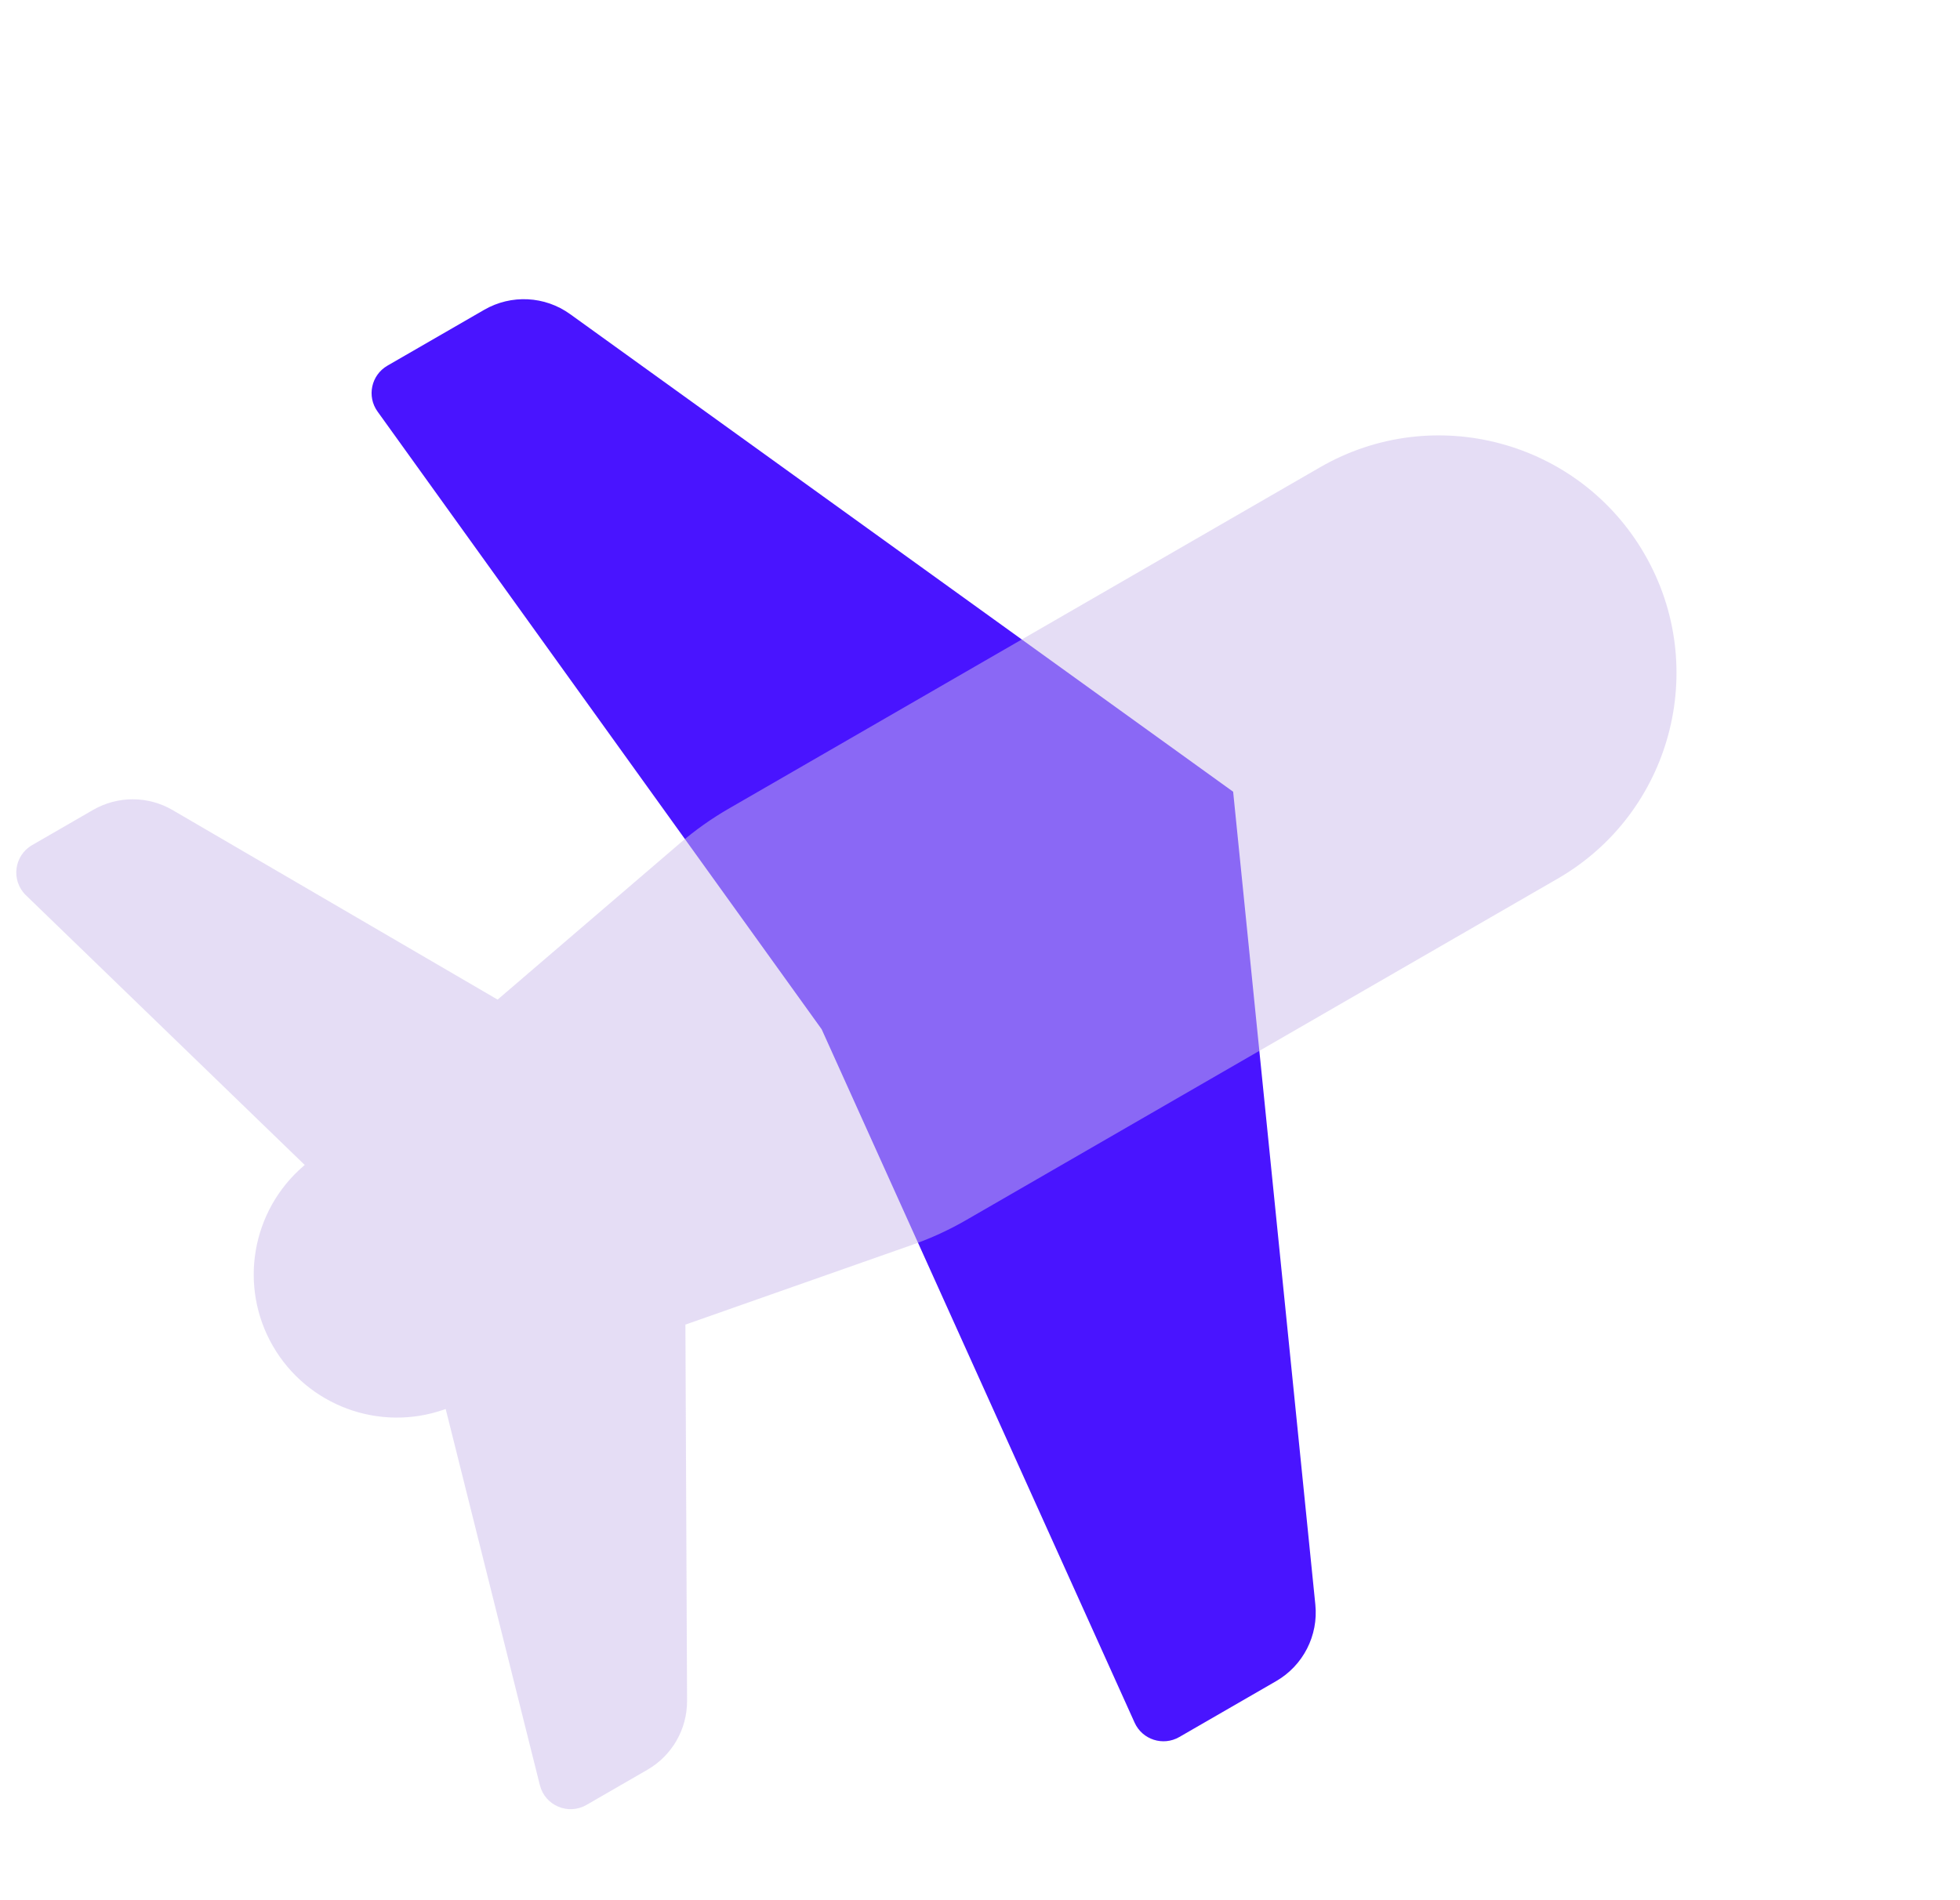 <?xml version="1.0" encoding="UTF-8"?>
<svg xmlns="http://www.w3.org/2000/svg" xmlns:xlink="http://www.w3.org/1999/xlink" fill="none" height="32" viewBox="0 0 33 32" width="33">
  <filter id="a" color-interpolation-filters="sRGB" filterUnits="userSpaceOnUse" height="29.135" width="33.952" x="-2.725" y="4.333">
    <feFlood flood-opacity="0" result="BackgroundImageFix"></feFlood>
    <feGaussianBlur in="BackgroundImageFix" stdDeviation="1.5"></feGaussianBlur>
    <feComposite in2="SourceAlpha" operator="in" result="effect1_backgroundBlur_2586_5460"></feComposite>
    <feBlend in="SourceGraphic" in2="effect1_backgroundBlur_2586_5460" mode="normal" result="shape"></feBlend>
    <feColorMatrix in="SourceAlpha" result="hardAlpha" type="matrix" values="0 0 0 0 0 0 0 0 0 0 0 0 0 0 0 0 0 0 127 0"></feColorMatrix>
    <feOffset></feOffset>
    <feGaussianBlur stdDeviation=".5"></feGaussianBlur>
    <feComposite in2="hardAlpha" k2="-1" k3="1" operator="arithmetic"></feComposite>
    <feColorMatrix type="matrix" values="0 0 0 0 1 0 0 0 0 1 0 0 0 0 1 0 0 0 1 0"></feColorMatrix>
    <feBlend in2="shape" mode="normal" result="effect2_innerShadow_2586_5460"></feBlend>
  </filter>
  <path d="m6.523 6.158c-.273.158-.351.517-.166.773l7.477 10.402 5.269 11.677c.13.288.48.4.753.242l1.63-.941c.454-.262.713-.767.66-1.289l-1.384-13.689-11.163-8.043c-.426-.307-.992-.335-1.446-.073z" fill="#4914ff"></path>
  <g filter="url(#a)">
    <path d="m22.226 7.869c1.913-1.105 4.359-.449 5.464 1.464s.449 4.36-1.464 5.464l-9.963 5.752c-.286.165-.586.303-.897.412l-3.826 1.346.028 6.335c.002.478-.252.921-.667 1.161l-1.027.593c-.307.177-.698.011-.784-.332l-1.586-6.336-.022.008c-1.094.385-2.307-.064-2.887-1.068-.58-1.004-.362-2.279.518-3.034l.018-.015-4.694-4.542c-.255-.246-.203-.668.104-.845l1.027-.593c.414-.239.925-.238 1.338.003l5.472 3.192 3.078-2.64c.25-.215.52-.406.805-.571z" fill="#ccbdec" fill-opacity=".5"></path>
  </g>
</svg>
